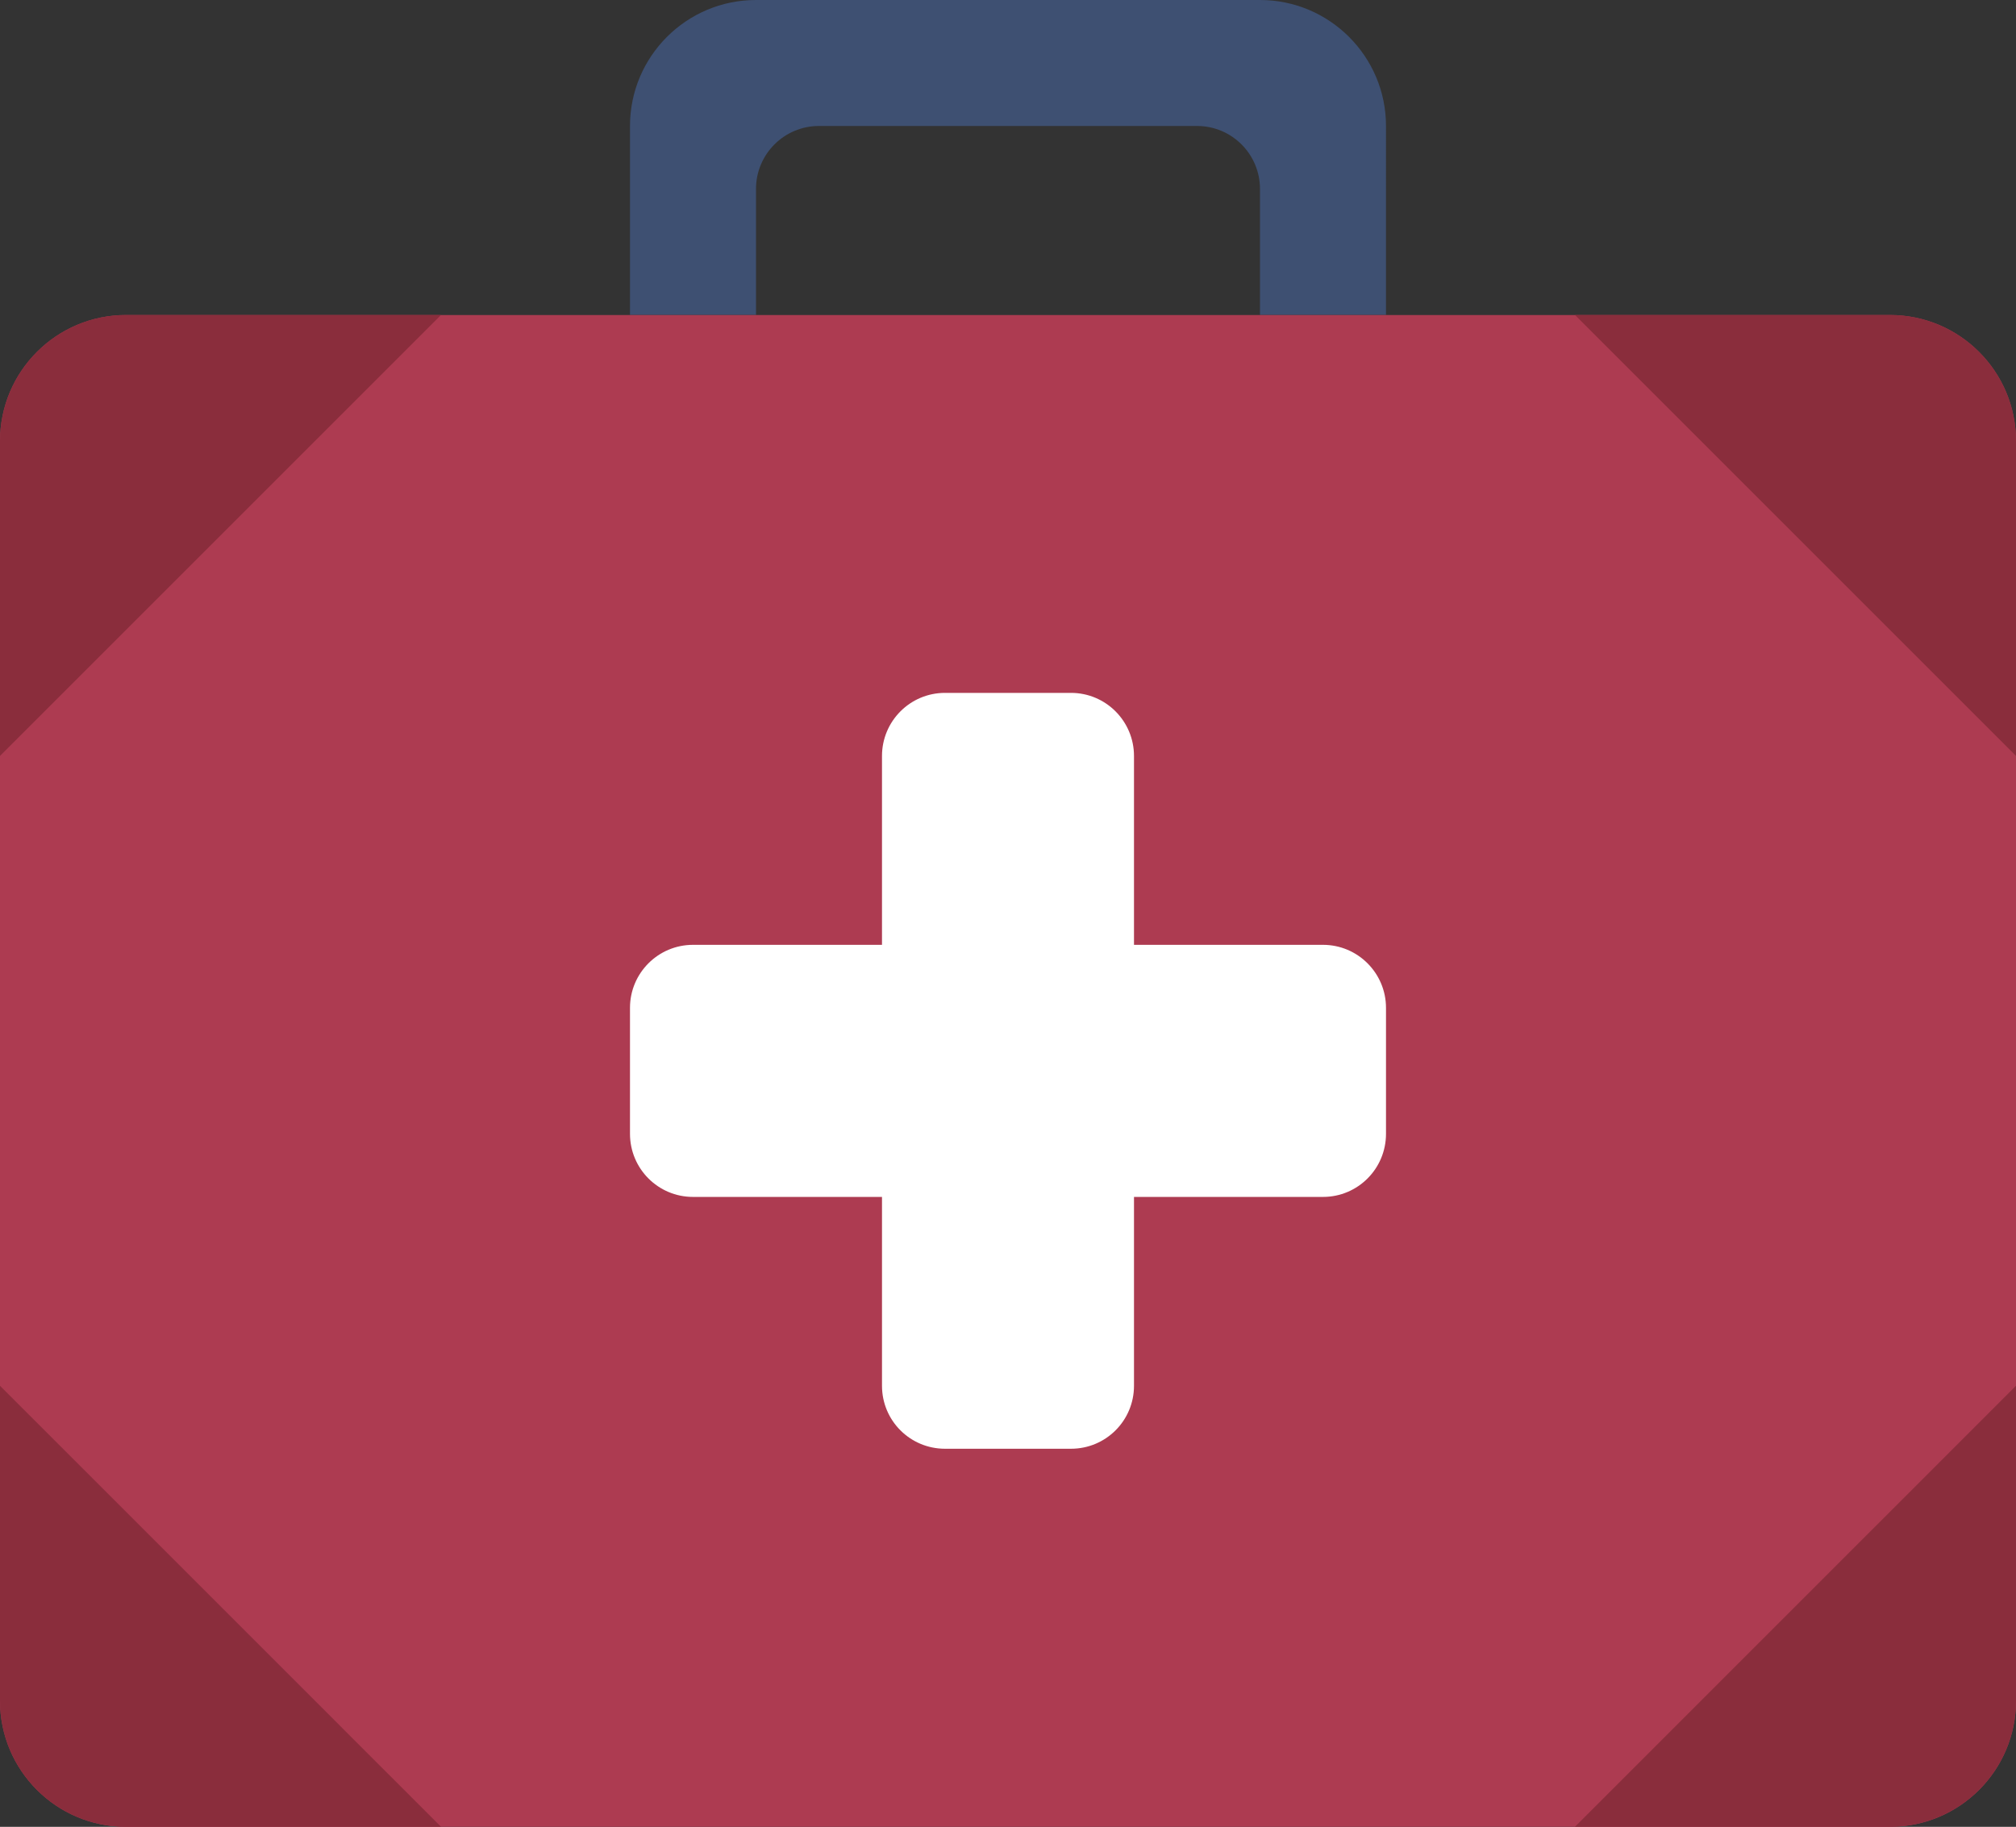 <?xml version="1.0" encoding="utf-8"?>
<!-- Generator: Adobe Illustrator 16.0.0, SVG Export Plug-In . SVG Version: 6.00 Build 0)  -->
<!DOCTYPE svg PUBLIC "-//W3C//DTD SVG 1.1//EN" "http://www.w3.org/Graphics/SVG/1.1/DTD/svg11.dtd">
<svg version="1.1" id="Layer_1" xmlns="http://www.w3.org/2000/svg" xmlns:xlink="http://www.w3.org/1999/xlink" x="0px" y="0px"
	 width="3000px" height="2718.928px" viewBox="1000 140.536 3000 2718.928" enable-background="new 1000 140.536 3000 2718.928"
	 xml:space="preserve">
<rect x="1000" y="140.536" width="3000" height="2718.928" fill="#333333" stroke="none"/>
<g>
	<path fill="#3E5072" d="M2874.995,140.536h-750c-103.501,0-187.503,84.002-187.503,187.503v281.254h187.503V421.779
		c0-51.745,41.91-93.752,93.751-93.752h562.497c51.842,0,93.752,41.996,93.752,93.752v187.503h187.502V328.027
		C3062.497,224.624,2978.495,140.536,2874.995,140.536z"/>
	<path fill="#AD3B51" d="M1187.503,609.379h2624.994c103.501,0,187.503,84.002,187.503,187.588v1874.994
		c0,103.501-84.002,187.503-187.503,187.503H1187.503c-103.501,0-187.503-84.002-187.503-187.503V796.967
		C1000,693.37,1084.002,609.379,1187.503,609.379z"/>
	<path fill="#FFFFFF" d="M2968.746,1546.773h-281.254v-281.061c0-51.842-41.91-93.934-93.752-93.934h-187.503
		c-51.841,0-93.751,42.092-93.751,93.934v281.061h-281.243c-51.841,0-93.751,42.093-93.751,93.752v187.503
		c0,51.938,41.91,93.933,93.751,93.933h281.254v281.062c0,51.938,41.91,93.752,93.752,93.752h187.502
		c51.842,0,93.752-41.813,93.752-93.752v-281.062h281.254c51.842,0,93.751-41.995,93.751-93.933v-187.503
		C3062.497,1588.963,3020.587,1546.773,2968.746,1546.773z"/>
	<g>
		<path fill="#8A2D3C" d="M1187.503,609.379c-103.501,0-187.503,83.991-187.503,187.588v468.66l656.249-656.249
			C1656.249,609.379,1187.503,609.379,1187.503,609.379z M1186.56,2859.367h469.689L1000,2203.022v468.938
			C1000,2775.184,1083.435,2858.896,1186.56,2859.367z M3812.497,609.379h-468.746L4000,1265.627v-468.66
			C3999.989,693.37,3915.998,609.379,3812.497,609.379z M3813.429,2859.367c103.126-0.567,186.561-84.184,186.561-187.406v-468.938
			l-656.248,656.345H3813.429z"/>
	</g>
</g>
</svg>
